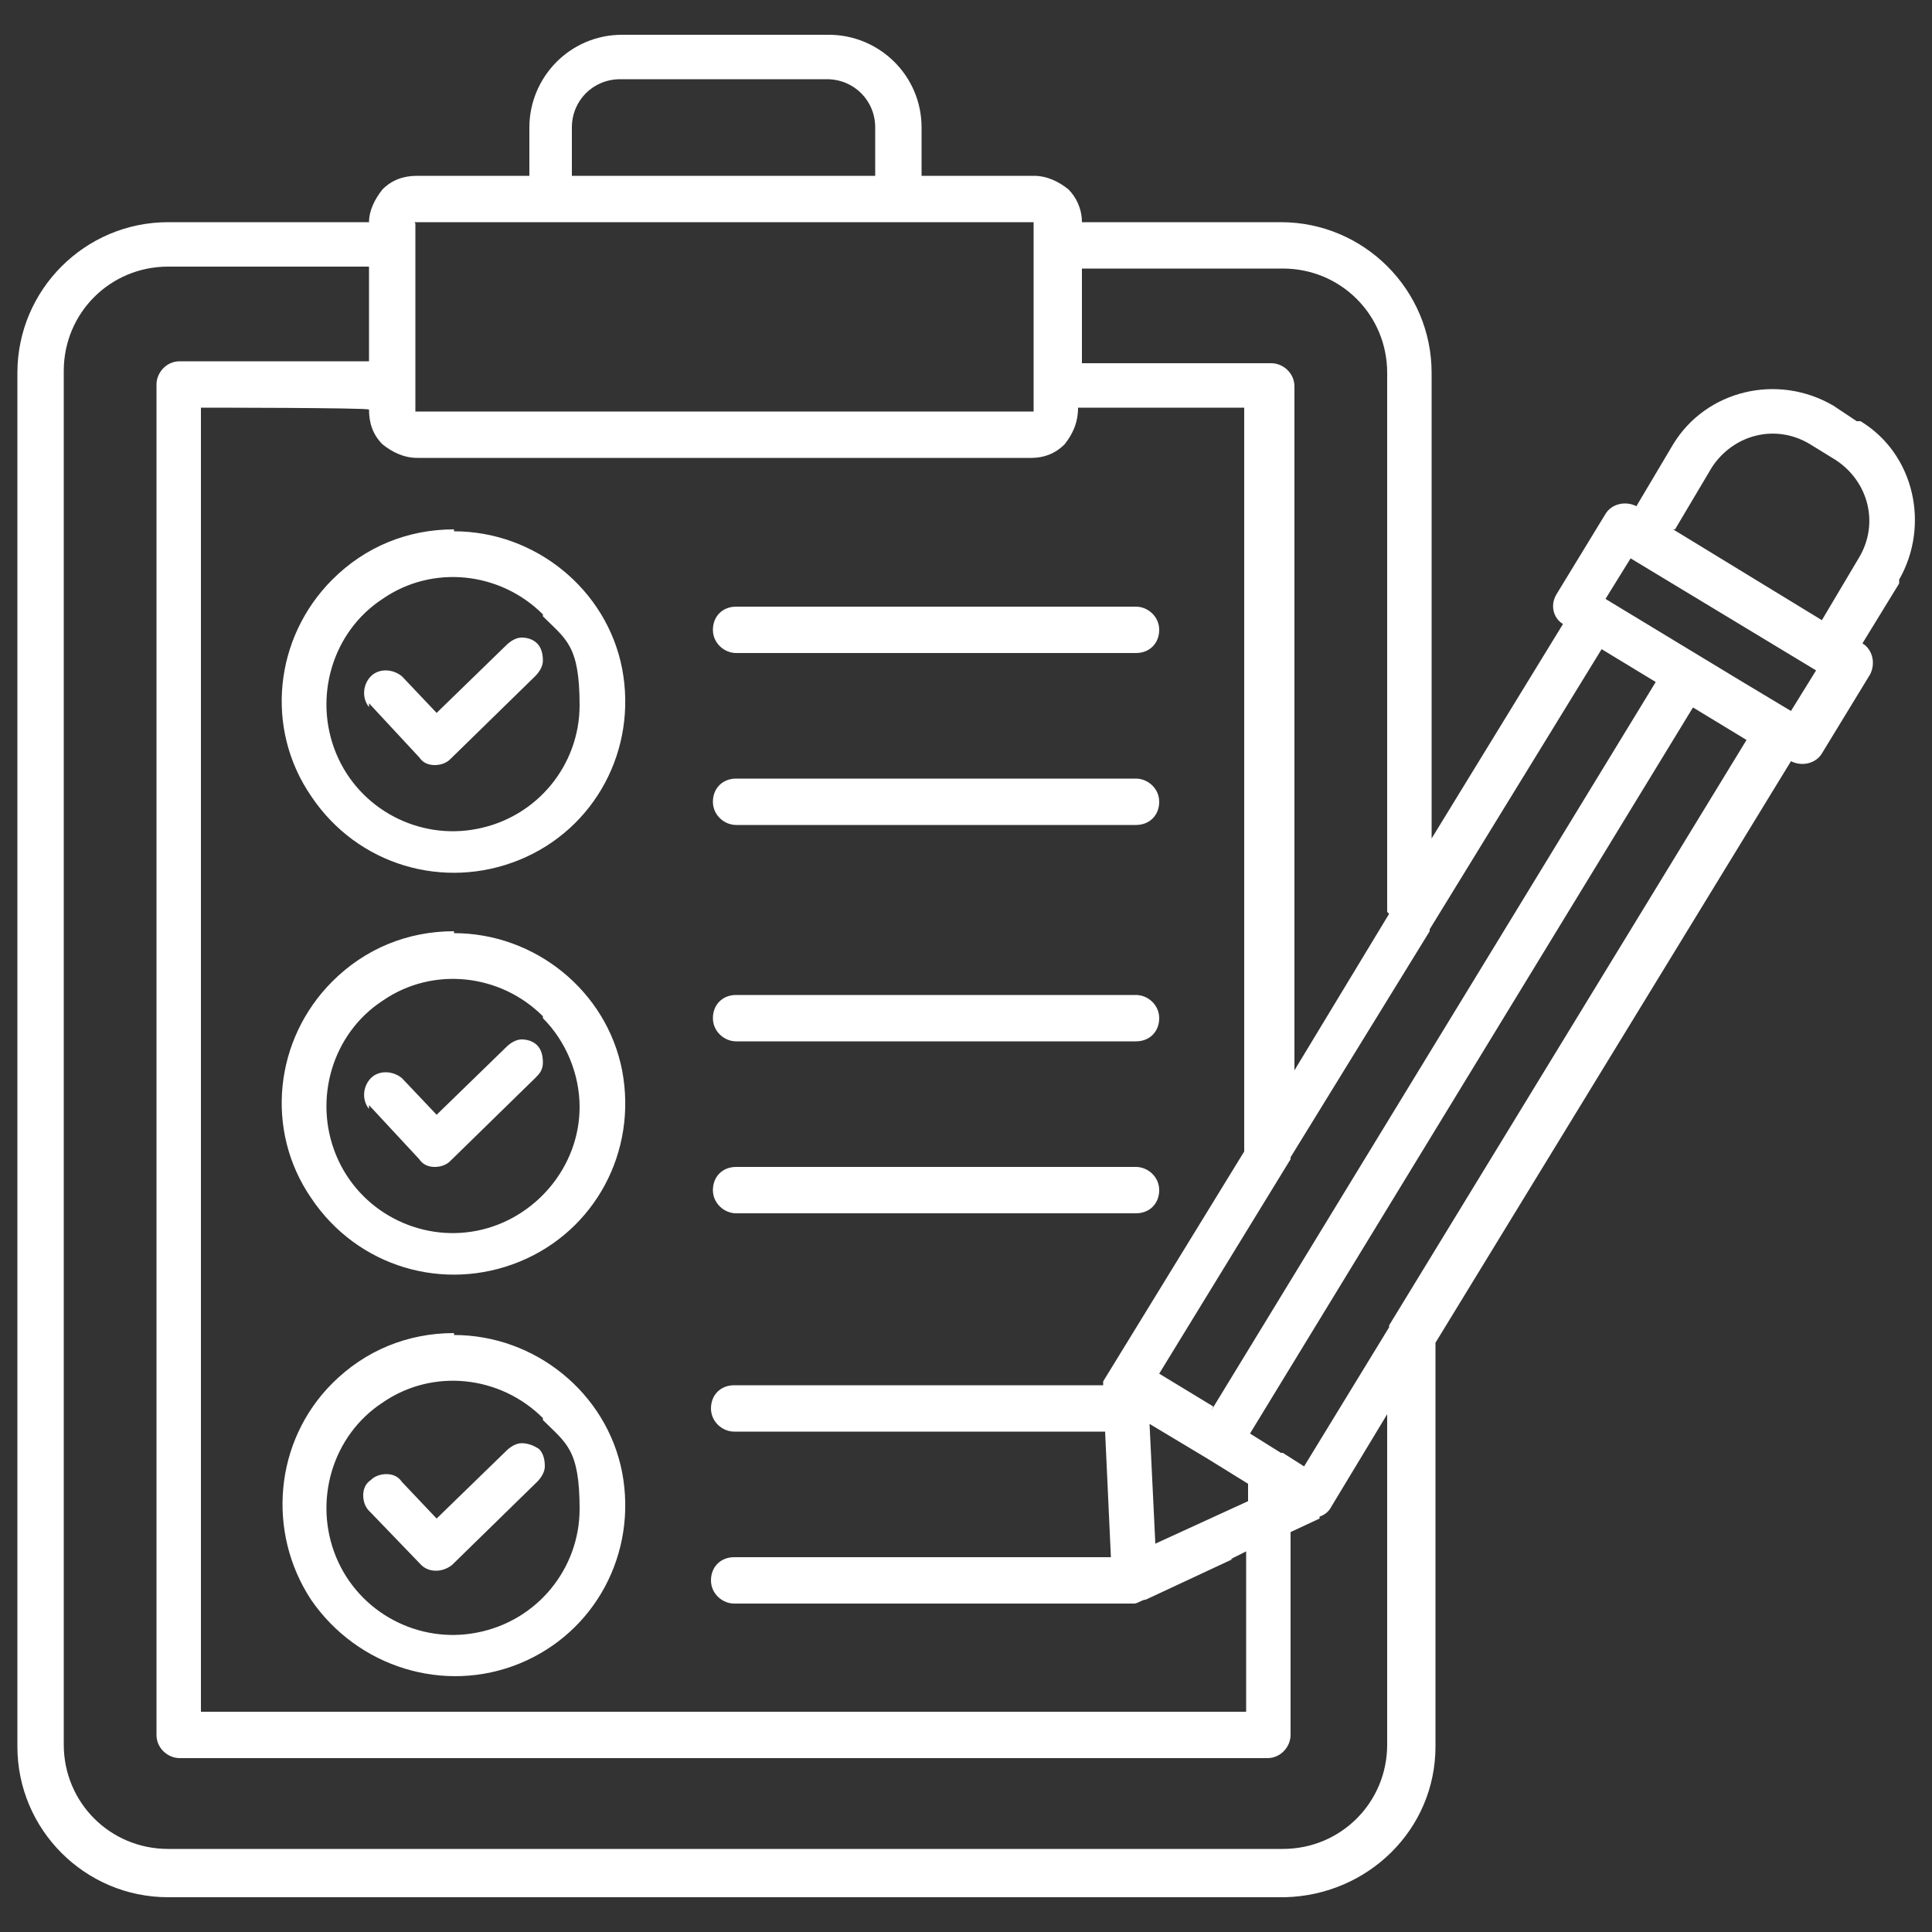 <svg xmlns="http://www.w3.org/2000/svg" width="100" height="100" viewBox="0 0 100 100"><rect x="0" y="0" width="100" height="100" fill="#333333" stroke="none"/><defs><style>      .cls-1 {        fill: #fff;      }    </style></defs><g><g id="Calque_1"><path class="cls-1" d="M55.9,11.5h10.4c4.3,0,7.8,3.5,7.8,7.8v24.1l6.8-11.1h0c-.5-.3-.7-1-.3-1.6l2.5-4.1h0c.3-.5,1-.7,1.6-.4l1.9-3.2c1.7-2.8,5.4-3.7,8.3-2l1.2.8h0c0,0,.1,0,.2,0,2.8,1.7,3.6,5.4,2,8.2,0,0,0,.1,0,.2l-1.9,3.1c.5.3.7,1,.4,1.6l-2.5,4.1c-.3.5-1,.7-1.6.4l-18.4,30.1v20.9c0,4.3-3.5,7.7-7.8,7.8H8.7c-4.3,0-7.8-3.5-7.8-7.8V19.3c0-4.3,3.5-7.8,7.8-7.8h10.4c0-.6.3-1.2.7-1.7.5-.5,1.1-.7,1.8-.7h5.8v-2.5c0-2.6,2.1-4.8,4.8-4.8h10.7c2.6,0,4.8,2.1,4.8,4.8v2.5h5.8c.7,0,1.3.3,1.8.7h0c.4.4.7,1,.7,1.7h0ZM87.7,36.5l-23,37.7,1.6,1h0c0,0,0,0,.1,0h0s1.1.7,1.1.7l4.4-7.2h0s0,0,0-.1l18.5-30.3-2.8-1.7ZM62.5,75.5h0s-3-1.8-3-1.8l.3,6.2,4.8-2.2v-.9l-2.1-1.3ZM62.7,73l23-37.7-2.8-1.7-8.9,14.5s0,0,0,.1l-7.2,11.7c0,0,0,0,0,.1l-6.8,11.1,2.8,1.7ZM63.8,80.7l-4.5,2.1h0c-.2,0-.4.2-.6.2h-20.7c-.6,0-1.2-.5-1.2-1.2s.5-1.2,1.2-1.2h19.5l-.3-6.5h-19.2c-.6,0-1.2-.5-1.2-1.2s.5-1.2,1.2-1.2h19.1v-.2h0s0,0,0,0h0s0,0,0,0h0s0,0,0,0h0s0,0,0,0h0s0,0,0,0h0s0,0,0,0h0s0,0,0,0h0s0,0,0,0h0s0,0,0,0h0s0,0,0,0h0s0,0,0,0h0s0,0,0,0h0s0,0,0,0h0s0,0,0,0h0s0,0,0,0h0s7.3-11.9,7.3-11.9V21.1h-8.6c0,.8-.3,1.4-.7,1.9h0c-.5.5-1.1.7-1.7.7h-31.8c-.7,0-1.3-.3-1.8-.7-.5-.5-.7-1.1-.7-1.8h0c0-.1-8.7-.1-8.7-.1v67.5h54.1v-8.3l-.8.4ZM68.3,78.6l-1.5.7v10.5h0c0,.6-.5,1.2-1.2,1.2H9.3c-.6,0-1.2-.5-1.2-1.2V19.9c0-.6.5-1.2,1.2-1.2h9.8v-4.9h-10.4c-3,0-5.4,2.4-5.4,5.4v71.1c0,3,2.4,5.4,5.4,5.4h57.7c3,0,5.4-2.4,5.4-5.4v-17.1l-2.9,4.8h0c-.1.2-.3.4-.6.5h0ZM86.6,27.4l7.7,4.7,1.9-3.2c1.1-1.8.5-4-1.2-5.1l-1.3-.8c-1.8-1.1-4-.5-5.1,1.2l-1.9,3.2ZM94,34.7l-9.6-5.8-1.3,2.1,7.1,4.3,2.5,1.5,1.3-2.1ZM71.8,47.2v-27.9c0-3-2.4-5.4-5.4-5.4h-10.4v4.9h9.8,0c.6,0,1.2.5,1.2,1.2v35.4l4.9-8.1ZM19.1,78.2h0c-.2-.2-.3-.5-.3-.8,0-.3.1-.6.4-.8.2-.2.5-.3.8-.3.3,0,.6.1.8.4l1.8,1.9,3.6-3.5h0c.2-.2.5-.4.8-.4.3,0,.6.1.9.3.2.2.3.5.3.9,0,.3-.2.6-.4.8l-4.4,4.3s0,0,0,0c-.5.4-1.2.4-1.6,0l-2.6-2.7ZM23.5,69.1c4.2,0,7.9,3,8.7,7.1.8,4.2-1.4,8.3-5.3,9.9-3.9,1.6-8.4.2-10.8-3.3-2.3-3.5-1.9-8.2,1.1-11.2,1.7-1.7,3.9-2.6,6.3-2.6h0ZM28.1,73.4c-2.2-2.2-5.7-2.6-8.3-.8-2.6,1.7-3.6,5.1-2.4,8,1.2,2.9,4.3,4.5,7.3,3.9,3.1-.6,5.3-3.3,5.3-6.4s-.7-3.4-1.9-4.6h0ZM19.1,57.4c-.4-.5-.3-1.2.1-1.6.4-.4,1.1-.4,1.6,0l1.8,1.9,3.6-3.5h0c.2-.2.5-.4.8-.4.3,0,.6.1.8.3.2.2.3.5.3.9s-.2.6-.4.8l-4.4,4.3h0s0,0,0,0c-.2.2-.5.3-.8.3-.3,0-.6-.1-.8-.4l-2.6-2.8ZM23.5,48.3c4.2,0,7.9,3,8.7,7.1.8,4.2-1.4,8.3-5.3,9.9-3.9,1.6-8.4.3-10.8-3.3-2.4-3.5-1.9-8.2,1.1-11.2,1.7-1.7,3.9-2.6,6.3-2.6h0ZM28.1,52.6h0c-2.2-2.2-5.7-2.6-8.3-.8-2.6,1.7-3.6,5.1-2.4,8,1.2,2.9,4.3,4.5,7.3,3.9s5.3-3.3,5.3-6.4c0-1.7-.7-3.4-1.9-4.6h0ZM38.1,62.8h0c-.6,0-1.2-.5-1.2-1.2s.5-1.2,1.2-1.2h20.7c.6,0,1.2.5,1.2,1.2s-.5,1.2-1.2,1.2h-20.7ZM38.1,53.9h0c-.6,0-1.2-.5-1.2-1.2s.5-1.2,1.2-1.2h20.7c.6,0,1.2.5,1.2,1.2s-.5,1.2-1.2,1.2h-20.7ZM19.1,36.6c-.4-.5-.3-1.2.1-1.6.4-.4,1.1-.4,1.6,0l1.8,1.9,3.6-3.5c.2-.2.5-.4.8-.4.3,0,.6.1.8.3.2.2.3.5.3.9,0,.3-.2.6-.4.8l-4.4,4.3s0,0,0,0c-.2.2-.5.3-.8.3-.3,0-.6-.1-.8-.4l-2.6-2.8ZM23.5,27.5c4.2,0,7.9,3,8.7,7.1.8,4.2-1.4,8.3-5.3,9.9s-8.4.3-10.8-3.3c-2.4-3.5-1.9-8.2,1.1-11.2,1.7-1.7,3.9-2.6,6.3-2.6h0ZM28.1,31.8h0c-2.2-2.2-5.7-2.6-8.3-.8-2.6,1.7-3.6,5.1-2.4,8,1.2,2.9,4.3,4.5,7.3,3.9,3.1-.6,5.3-3.3,5.3-6.4s-.7-3.4-1.9-4.6h0ZM38.1,42.7h0c-.6,0-1.2-.5-1.2-1.2s.5-1.2,1.2-1.2h20.7c.6,0,1.2.5,1.2,1.2s-.5,1.2-1.2,1.2h-20.7ZM38.1,33.8h0c-.6,0-1.2-.5-1.2-1.2s.5-1.2,1.2-1.2h20.7c.6,0,1.2.5,1.2,1.2s-.5,1.2-1.2,1.2h-20.7ZM29.7,9.1h15.6v-2.5c0-1.4-1.1-2.5-2.5-2.5h-10.7c-1.4,0-2.5,1.1-2.5,2.5v2.5ZM53.4,11.5h-31.8s0,0-.1,0,0,0,0,.1v9.6s0,0,0,.1h0,0s0,0,.1,0h31.8s0,0,.1,0h0s0,0,0-.1v-9.6s0,0,0-.1c0,0,0,0-.1,0h0Z"></path></g></g></svg>